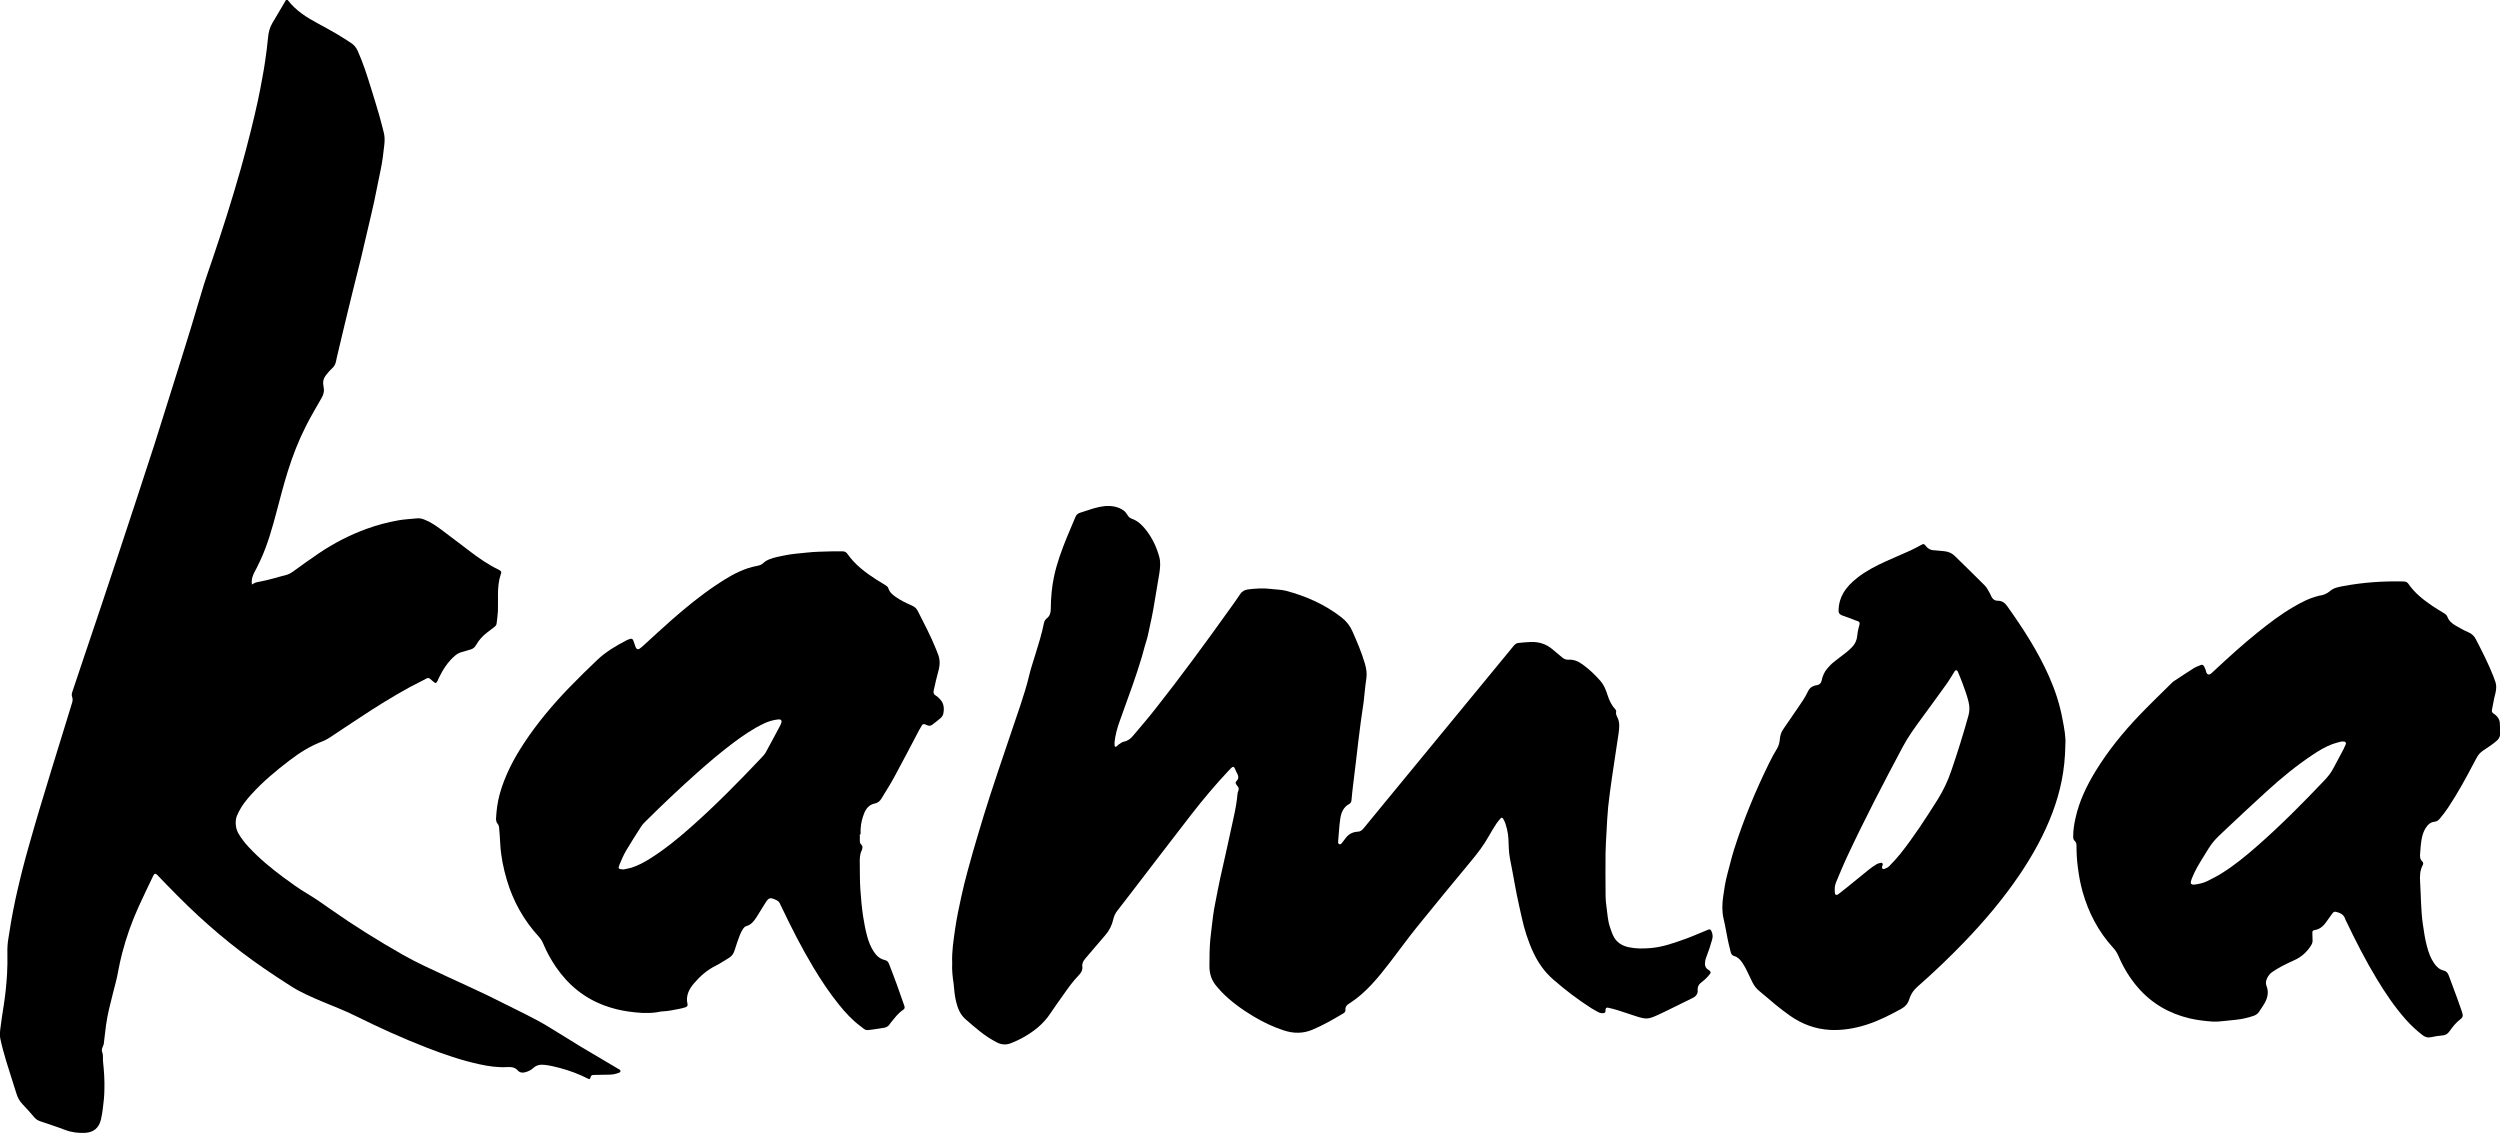 <?xml version="1.0" encoding="utf-8"?>
<!-- Generator: Adobe Illustrator 27.7.0, SVG Export Plug-In . SVG Version: 6.00 Build 0)  -->
<svg version="1.1" id="Ebene_2" xmlns="http://www.w3.org/2000/svg" xmlns:xlink="http://www.w3.org/1999/xlink" x="0px" y="0px"
	 viewBox="0 0 4468.6 2025.2" style="enable-background:new 0 0 4468.6 2025.2;" xml:space="preserve">
<g>
	<path d="M450.3,1044.8c6.9-4.2,7-3.8,15.4-5.4c8.8-1.6,17.5-4.1,26.1-6.3c5.8-1.5,11.5-3.5,17.3-4.7c5.4-1.2,10-3.4,14.4-6.6
		c15.4-11,30.7-22.3,46.5-32.9c26.9-18.1,55.5-32.9,86-43.9c18.2-6.6,36.8-11.5,55.8-14.9c11.1-2,22.5-2.4,33.7-3.6
		c4.4-0.5,8.5,0.5,12.7,2.1c11.3,4.3,21.2,11.2,30.8,18.3c17.7,13.1,35,26.6,52.6,39.8c15.4,11.6,31.3,22.7,48.8,31.1
		c1.2,0.6,2.3,1.3,3.5,2c2,1.2,2.4,3,1.8,5.1c-0.2,0.6-0.4,1.3-0.7,1.9c-3.8,11.2-4.7,22.8-4.9,34.5c-0.2,10.3,0.3,20.7-0.1,31
		c-0.3,7.3-1.5,14.5-2.3,21.8c-0.3,2.9-1.8,4.9-4.1,6.6c-4.3,3.2-8.5,6.4-12.7,9.7c-8,6.1-14.8,13.5-19.8,22.3
		c-2.3,4-5.1,6.8-9.6,8.1c-5.4,1.5-10.8,3.4-16.2,4.8c-4.3,1.1-8,3.1-11.4,5.9c-13.4,11.1-22.3,25.5-29.8,40.8
		c-0.6,1.2-0.9,2.5-1.5,3.7c-2.9,5.8-4,6.1-8.6,1.9c-9.4-8.6-8-6.7-18-1.8c-31.7,15.6-61.9,33.8-91.7,52.8
		c-24.7,15.8-48.9,32.3-73.4,48.4c-4.4,2.9-9.1,5.7-14,7.6c-21.7,8.2-41.1,20.2-59.4,34.3c-24.4,18.6-47.9,38.2-68.6,61.1
		c-8.5,9.4-16.4,19.3-22.1,30.7c-2.4,4.8-4.7,9.5-5.3,15c-0.9,8.9,0.7,17.2,5.3,24.9c5,8.3,10.9,15.9,17.5,23
		c19.1,20.6,40.7,38.4,63.2,55c13.4,9.9,26.9,19.7,41.2,28.2c14.6,8.7,28.5,18.4,42.3,28.2c41.7,29.3,84.9,56.2,129.2,81.4
		c24.3,13.8,49.8,25.3,75.1,37.1c35,16.3,70.3,31.9,104.6,49.5c28.1,14.4,57,27.3,83.9,44.1c18.1,11.3,36.2,22.5,54.4,33.5
		c21.7,13,43.5,25.8,65.3,38.7c1.4,0.8,3,1.6,4.3,2.5c1.8,1.2,1.7,4.1-0.3,4.9c-5.9,2.5-12,3.9-18.4,3.9c-9.3,0-18.7,0.3-28,0.5
		c-2.4,0.1-4.4,0.5-5.3,3.4c-1.5,4.8-1.7,4.8-5.5,2.9c-15.8-8-32.3-14.1-49.4-18.7c-9.3-2.5-18.7-4.7-28.3-5.7
		c-7.4-0.8-13.8,0.6-19.4,5.7c-3.7,3.5-8.1,5.6-13,7.2c-5.6,1.8-10.9,1.5-14.8-2.9c-5.1-5.6-11.2-6.4-18.1-6
		c-17.4,1.1-34.4-1.4-51.4-5.2c-31.9-7-62.7-17.7-93.1-29.5c-43.8-16.9-86.4-36.4-128.4-57.2c-18.7-9.3-38.4-16.7-57.7-24.8
		c-19.3-8.2-38.6-16.4-56.4-27.7c-16.3-10.4-32.4-21-48.3-31.9c-55.7-38.2-106.9-81.7-154.4-129.6c-11.3-11.3-22.4-22.8-33.5-34.3
		c-0.9-1-1.8-2-2.7-2.9c-3.5-3.4-5.4-3.2-7.5,1.2c-8.9,18.6-17.9,37.2-26.4,55.9c-12.1,26.7-21.9,54.3-29.2,82.7
		c-2.7,10.6-5.2,21.3-7.1,32.1c-2.2,13.2-6,25.9-9.2,38.8c-4.8,19-9.8,38-12.5,57.5c-1.1,8.2-2,16.5-3,24.8
		c-0.3,2.6-0.6,5.3-0.9,7.9c-0.6,5.3-5.4,9.5-2.8,16c2,5,0.8,11.2,1.4,16.8c1.8,16.6,2.9,33.2,2.4,49.9c-0.2,5.7-0.3,11.3-0.9,16.9
		c-1.3,12.2-2.5,24.5-5.3,36.5c-3.4,14.6-12.8,22.8-28,23.7c-12.4,0.7-24.4-0.8-36.2-5.3c-14.6-5.6-29.5-10.3-44.3-15.4
		c-4.2-1.4-7.6-3.5-10.6-7.1c-6.6-7.9-13.6-15.5-20.7-23c-5.1-5.4-8.8-11.4-11-18.7c-5.9-19.4-12.5-38.6-18.3-58
		c-4-13.4-7.8-26.9-10.7-40.5c-1.3-6-0.7-12.6,0.1-18.9c1.7-14.2,4-28.3,6.2-42.5c2.8-18.1,4.6-36.3,5.7-54.6
		c0.7-12.3,0.9-24.6,0.6-36.9c-0.2-9.4,0.3-18.6,2-27.8c1.7-9.5,2.9-19.1,4.6-28.6c2.6-14.1,5.1-28.1,8.2-42.1
		c3.8-17.2,7.9-34.3,12.2-51.4c3.5-13.9,7.3-27.6,11.2-41.4c6.1-21.4,12.2-42.8,18.6-64.2c7.2-24.2,14.6-48.4,22-72.6
		c9.3-30.5,18.8-61,28.2-91.5c2.8-9.2,5.6-18.5,8.5-27.7c1.2-3.6,1.6-7.3,0.3-10.8c-1.3-3.4-0.7-6.3,0.4-9.6
		c7.4-21.7,14.6-43.5,21.9-65.3c9.7-29,19.6-58,29.3-87c10.6-31.5,21.1-63.1,31.5-94.7c10.8-32.5,21.5-65,32.2-97.6
		c10.9-33.2,21.8-66.3,32.5-99.6c10.7-33.6,21.2-67.2,31.7-100.9c10.7-34.3,21.6-68.5,32.1-102.9c8.2-26.7,15.8-53.6,24.1-80.3
		c4.5-14.6,9.9-29,14.7-43.5c8.7-26.2,17.6-52.3,25.8-78.7c8.8-27.9,17.2-55.9,25.2-84.1c6.5-22.7,12.3-45.6,18.1-68.5
		c4.5-17.7,8.6-35.6,12.5-53.4c3-13.6,5.5-27.4,8-41.2c1.9-10.1,3.7-20.3,5.1-30.5c1.9-13.5,3.8-27,5-40.6c0.8-9.5,3-18.3,7.9-26.5
		c5.6-9.4,11.2-18.9,16.8-28.4c2.4-4,4.6-8.1,7-12c0.8-1.2,2.1-1.5,3.4-0.5c0.3,0.2,0.5,0.4,0.7,0.7c14,18.1,32.7,30.1,52.5,40.7
		c11.7,6.3,23.4,12.7,34.9,19.4c8.6,5,16.9,10.7,25.3,16c5.5,3.5,9.2,8.3,11.9,14.3c9.4,21,16.4,42.8,23.2,64.8
		c5,16.2,10.1,32.4,14.8,48.7c3.1,10.5,5.6,21.2,8.4,31.8c1.9,7.2,1.9,14.5,1.1,21.8c-1.7,15.6-3.5,31.1-6.8,46.4
		c-4,18.5-7.4,37.2-11.4,55.7c-3.7,17.2-7.9,34.4-11.9,51.5c-3.8,16.5-7.6,33.1-11.6,49.5c-4.7,19.4-9.7,38.7-14.5,58.1
		c-4,16.1-7.9,32.3-11.8,48.4c-2.7,11-5.3,22-7.9,33c-3.1,12.9-6.1,25.9-9.2,38.8c-0.5,1.9-0.9,3.9-1.2,5.9c-1,5.4-3.5,9.8-7.7,13.5
		c-3.9,3.5-7.3,7.7-10.6,11.9c-4.1,5.2-5.7,11.2-4.4,17.9c0.3,1.3,0.4,2.6,0.6,3.9c1.4,6.9-0.5,12.9-4,19
		c-9.5,16.4-19.1,32.8-27.7,49.7c-13.1,25.8-23.6,52.8-32.3,80.5c-7.4,23.5-13.5,47.3-19.8,71.1c-8,30.2-16.3,60.4-29.6,88.9
		c-3.7,7.8-7.4,15.7-11.6,23.2C450.7,1031.6,449.1,1037.5,450.3,1044.8z"/>
	<path d="M1702,1721.7c-0.9-21.6,2.5-41.6,5.3-61.7c2.8-19.5,6.9-38.6,11.1-57.8c3.3-15.3,7.1-30.4,11.2-45.5
		c5.9-21.8,12.1-43.6,18.6-65.2c7-23.6,14.2-47.1,21.8-70.5c9.1-28.2,18.7-56.2,28.1-84.2c8.5-25.2,17.1-50.4,25.6-75.6
		c6.1-18.3,11.9-36.7,16.3-55.5c2.8-12,7-23.6,10.5-35.4c5.7-18.8,11.8-37.4,15.5-56.7c0.7-3.5,2.5-6.2,5.1-8.3
		c5.4-4.3,7.1-9.9,7.1-16.7c0.1-10,0.5-20,1.5-29.9c0.9-9.3,2.3-18.5,4.2-27.6c5.1-24.5,13.8-47.9,23.2-71
		c4.9-12,10.2-23.8,15.1-35.9c1.8-4.5,4.7-6.7,9.3-8c8.6-2.4,17-5.8,25.6-8.1c11.6-3.2,23.3-5.1,35.4-2.5c6,1.3,11.5,3.6,16.3,7.2
		c2.6,1.9,4.6,4.8,6.3,7.5c2,3.3,4.5,5.7,8.1,7c10.5,3.6,18.1,11.1,24.8,19.5c11.5,14.6,19.4,31.1,24.2,48.9
		c2.5,9.4,1.5,19.3,0.1,28.8c-2.6,17.1-6,34.1-8.6,51.2c-2.8,18.4-6.8,36.6-10.8,54.8c-1.2,5.5-2.4,11.1-4.2,16.4
		c-3.1,9.2-5.1,18.6-7.9,27.8c-5,16.6-10.4,33-16.1,49.3c-7.8,22.3-16.1,44.4-23.9,66.7c-4.1,11.6-7.3,23.5-8.6,35.8
		c-0.2,2.3,0,4.6,0.2,6.9c0.1,1.3,2.1,1.9,3.2,1c1.5-1.3,2.8-2.9,4.5-4c2.8-1.8,5.6-4.2,8.6-4.7c7.2-1.2,12.1-5.4,16.5-10.5
		c13.1-15.5,26.4-30.9,39-46.9c46.7-59.1,91.1-119.8,134.9-181.1c6-8.4,12.1-16.8,17.8-25.4c3.4-5.2,8.2-7.5,14.1-8.3
		c13.6-1.6,27.1-2.6,40.8-0.8c8.9,1.2,18,1,26.7,3.3c36.1,9.5,69.6,24.4,99.2,47.4c8.9,6.9,15.5,15.3,20,25.7
		c8.1,18.6,16.2,37.2,21.9,56.8c2.6,9,4.1,17.9,2.6,27.5c-2.2,13.8-3.1,27.8-4.8,41.6c-1.5,11.6-3.4,23-5,34.6
		c-1.6,11.5-3,23.1-4.4,34.7c-1.3,10.6-2.4,21.2-3.7,31.7c-1.9,16.2-4,32.4-5.9,48.6c-1,8.6-2,17.2-2.7,25.8
		c-0.3,2.9-1.3,5.2-3.8,6.5c-10.6,5.6-14.6,15.5-16.2,26.2c-2,13.8-2.7,27.8-3.9,41.8c-0.1,0.7-0.1,1.4,0.2,2c0.4,0.8,1,1.8,1.8,2.1
		c0.8,0.3,2,0.1,2.8-0.3c0.8-0.4,1.5-1.3,2.1-2.1c2.1-2.6,4.2-5.2,6.1-7.9c4.9-7,11.5-10.9,19.9-11.9c0.7-0.1,1.3-0.2,2-0.2
		c4.8,0,7.9-2.7,10.8-6.2c9.2-11.4,18.6-22.7,27.9-34c35.6-43.2,71.1-86.4,106.7-129.7c43.6-53,87.2-106,130.8-159
		c1.7-2.1,3.3-4.3,5.3-6c1.4-1.2,3.4-2.2,5.2-2.4c7.6-0.8,15.2-1.5,22.9-1.8c14.9-0.5,28.2,3.9,39.5,13.8
		c5.3,4.6,10.8,8.9,16.1,13.5c3.4,3,7.2,4.7,11.8,4.4c9.4-0.6,17.4,2.9,25,8.4c12,8.6,22.5,18.7,32.2,29.8c6,7,9.4,15.4,12.1,23.9
		c3.1,9.7,7,18.7,14,26.2c1,1.1,2.1,3.1,1.8,4.3c-0.9,3.6,0.3,6.7,1.8,9.6c5.2,9.8,3.8,20.1,2.4,30.3c-1.8,12.9-3.9,25.7-5.8,38.5
		c-2.1,13.8-4.3,27.6-6.2,41.5c-2.3,16.8-4.8,33.6-6.5,50.5c-1.5,15.2-2.2,30.5-3,45.8c-0.7,12.3-1.5,24.6-1.7,36.9
		c-0.2,25.7-0.2,51.3,0.1,77c0.1,6.6,0.7,13.3,1.7,19.9c1.7,11.5,2.1,23.3,5.8,34.4c1.9,5.7,3.7,11.4,6.3,16.7
		c5.5,11.3,15.3,17.6,27.1,20.1c13.1,2.9,26.3,2.7,39.7,1.6c21.9-1.8,42.1-9.3,62.4-16.5c11.9-4.2,23.4-9.5,35.1-14.2
		c1.8-0.8,3.6-1.6,5.5-2.3c2.6-1,4.3-0.1,5.5,2.6c2.2,4.7,2.9,9.6,1.5,14.6c-1.4,5.1-2.9,10.2-4.6,15.3c-2,6-4.4,11.9-6.4,17.8
		c-0.8,2.2-1.4,4.5-1.7,6.8c-0.9,6,0,11.3,5.7,14.7c0.6,0.3,1.2,0.7,1.7,1.1c3.1,2.7,3.3,4,0.4,7.5c-2.1,2.6-4.4,5-6.7,7.3
		c-2.1,2.1-4.4,4-6.8,5.8c-5.1,3.8-8.2,7.9-7.6,15c0.5,5.9-2.8,10.7-8.6,13.5c-20.6,10-41,20.6-61.8,30.2
		c-18.6,8.6-21.9,8.4-41.2,2.2c-10.8-3.5-21.4-7.2-32.2-10.6c-5.4-1.7-10.9-2.9-16.4-4.2c-2.7-0.6-4.2,0.6-4.6,3.7c-0.1,1,0.2,2,0,3
		c-0.3,1.9-1.7,2.8-3.5,3c-3.4,0.4-6.6-0.2-9.6-1.9c-4-2.3-8.2-4.4-12.2-6.9c-24.2-15.4-46.9-32.8-68.5-51.7
		c-15.3-13.4-26.7-29.7-35.2-48c-9.5-20.3-16.1-41.5-20.9-63.4c-2.8-13-5.9-25.9-8.5-39c-2.7-13.4-5-26.8-7.5-40.2
		c-1.6-8.5-3.4-17-4.9-25.5c-1-5.9-1.8-11.8-2-17.8c-0.5-11.6-0.3-23.3-3.3-34.7c-1.7-6.4-3.2-12.9-7-18.6c-1.1-1.7-2.9-2.1-4.1-0.7
		c-2.6,3-5.3,6-7.5,9.3c-4.9,7.6-9.7,15.2-14,23c-8.8,15.8-19.7,30-31.2,43.9c-32.5,39.2-65,78.5-97,118.2
		c-16.3,20.2-31.5,41.3-47.3,61.9c-11,14.3-22.1,28.4-34.4,41.5c-11,11.7-22.8,22.4-36.2,31.3c-1.1,0.7-2.2,1.6-3.3,2.2
		c-4.3,2.5-7.2,5.9-6.7,11.3c0.2,3-1.5,5-4,6.4c-17.7,10.6-35.6,20.8-54.6,28.9c-17.1,7.3-34.2,7.1-51.6,1.4
		c-19.1-6.2-37-14.8-54.2-25.1c-20.6-12.4-40.1-26.3-56.9-43.6c-3-3.1-5.7-6.5-8.6-9.7c-9.3-10.5-13.3-22.8-13.2-36.7
		c0.1-16,0.1-31.9,1.6-47.9c1.3-13.9,3.4-27.8,4.9-41.6c0.9-7.9,2.5-15.8,4-23.6c2.8-14.4,5.5-28.7,8.6-43.1
		c3.9-18.2,8.2-36.3,12.2-54.5c3.9-17.9,7.7-35.8,11.7-53.6c3.3-14.6,6-29.3,7.3-44.3c0.1-1.3,0.5-2.6,1.1-3.8
		c1.5-3.4,1.3-6.4-1.3-9.2c-0.7-0.7-1.2-1.6-1.8-2.4c-1.6-2.1-2.2-4.4-0.2-6.3c5.6-5.4,3.4-10.6,0.3-16.1c-1.2-2-1.9-4.2-2.8-6.4
		c-1.7-3.7-3.6-4.1-6.8-1.1c-1.7,1.6-3.3,3.3-4.8,5c-23.2,24.8-45.2,50.8-66,77.6c-36.9,47.6-73.5,95.6-110.2,143.4
		c-7.5,9.8-15,19.5-22.6,29.3c-3.5,4.5-5.8,9.5-7.1,15.2c-2.4,10.5-7,20-14.2,28.2c-12.1,13.8-23.7,28-35.7,41.8
		c-3.7,4.3-6.1,8.7-5.4,14.4c0.7,6.1-1.7,10.7-6,15.1c-10.8,11-19.6,23.5-28.4,36.1c-7.5,10.6-15.2,21.1-22.3,31.9
		c-13.3,20.4-31.9,34.6-53.1,45.8c-5.6,2.9-11.4,5.4-17.2,7.8c-8.8,3.7-17.4,3.2-25.9-1.2c-10.7-5.6-20.7-12.1-30.1-19.6
		c-8.9-7-17.4-14.5-25.9-21.9c-9.5-8.3-13.8-19.4-16.7-31.2c-2.6-10.4-3.4-21-4.4-31.6C1702.7,1746.4,1701.3,1733.5,1702,1721.7z"/>
	<path d="M1536.9,1491.3c0,3.7,0,7.3,0,11c0,2.7,0.2,5.3,2.5,7.3c2.7,2.3,2.5,5.3,1.6,8.3c-0.2,0.6-0.3,1.3-0.6,1.9
		c-4,7.7-3.7,16.1-3.6,24.4c0.3,15,0,30,1,45c1.1,16.6,2.6,33.2,5.1,49.6c1.9,12.2,4.2,24.3,7.5,36.1c2.5,9,6,17.6,11.1,25.6
		c4.8,7.5,11,13.5,20,15.5c4.1,0.9,6.2,3.3,7.6,7c4.6,12.1,9.4,24.2,13.8,36.4c4.7,12.8,9,25.7,13.6,38.6c1.1,3,0.5,5.2-2,6.9
		c-9.4,6.2-15.8,15.2-22.7,23.7c-1.5,1.8-2.6,4-4.4,5.4c-1.7,1.4-4,2.5-6.1,2.9c-6.9,1.3-13.8,2.2-20.7,3.2c-14.9,2.1-12.1,2-22.8-6
		c-14.5-10.8-26.7-24.1-38-38.1c-17-21-31.9-43.5-45.8-66.6c-21.1-35.1-39.6-71.6-57.2-108.6c-0.9-1.8-1.9-3.5-2.6-5.4
		c-1.3-3.3-3.7-5.2-6.9-6.7c-10.8-5.1-13.2-4.5-19.4,5.5c-5.3,8.5-10.4,17-15.8,25.4c-4.6,7.1-9.6,13.6-18.4,15.9
		c-2,0.5-4,2.5-5.2,4.3c-2.3,3.6-4.5,7.4-6,11.4c-3.4,9-6.6,18.1-9.4,27.4c-1.8,5.7-4.7,10.3-9.8,13.4c-8,4.8-15.7,10-24,14.2
		c-15.2,7.6-27.7,18.4-38.6,31.2c-9.2,10.7-15.3,22.6-11.8,37.5c0.6,2.6-0.7,4.5-3.3,5.4c-3.8,1.2-7.6,2.4-11.5,3
		c-9.5,1.6-18.9,4.1-28.6,4.4c-4.3,0.1-8.5,1.3-12.8,1.9c-16.7,2.2-33.2,0.8-49.7-1.6c-14.2-2-28-5.4-41.5-10.3
		c-37-13.4-65.8-37.1-87.9-69.4c-8.8-13-16.4-26.6-22.4-41.1c-2.1-4.9-4.8-9.4-8.5-13.4c-26.8-29.2-45.5-63-56.8-101
		c-6.1-20.8-10.5-42-11.7-63.7c-0.5-10-1.2-19.9-2.1-29.9c-0.2-2.2-0.9-4.7-2.3-6.3c-3-3.3-3.4-7.1-3.1-11.2
		c0.8-14.3,2.7-28.5,6.5-42.3c9.2-33.1,24.9-63,43.7-91.5c23.4-35.4,50.6-67.8,80-98.3c16.4-17,33.4-33.6,50.5-49.9
		c15.3-14.6,33.4-25.2,52.1-35c2.1-1.1,4.3-1.9,6.5-2.6c2.6-0.9,4.7-0.2,5.8,2.3c1.6,4,2.9,8.1,4.3,12.2c1.1,3.4,4.1,4.9,6.9,3
		c2.8-1.8,5.2-4.1,7.7-6.3c16.3-14.8,32.3-29.8,48.8-44.3c25.8-22.7,52.3-44.4,80.9-63.5c17.7-11.9,35.9-23,56.3-29.8
		c5.6-1.9,11.5-3.2,17.4-4.4c4-0.8,7.4-2.1,10.5-5.1c3-2.9,7-5.1,11-6.6c8.7-3.5,17.9-5,27-6.9c13.1-2.8,26.4-3.5,39.6-5
		c14.9-1.7,29.9-1.7,44.9-2.2c6.3-0.2,12.7,0,19,0c3.6,0,6.3,1.3,8.4,4.3c13.6,19.5,32.2,33.5,51.9,46.2c5.3,3.4,10.8,6.6,16.2,9.9
		c2.3,1.4,4.4,2.9,5.3,5.7c2.2,7.1,7.6,11.5,13.4,15.6c8.8,6.1,18.4,10.8,28.2,15c4.9,2.1,8.3,4.9,10.8,9.6
		c11.6,22.9,23.6,45.5,33.1,69.3c0.9,2.2,1.5,4.4,2.5,6.5c4.7,10.5,4.5,21.1,1.3,32.1c-3.2,11.2-5.5,22.6-8.2,34
		c-1.1,4.4-0.1,7.6,4.2,10c2.5,1.4,4.6,3.7,6.7,5.8c7.3,7.4,8.1,16.5,6.2,26c-0.5,2.7-2.3,5.7-4.4,7.6c-4.9,4.5-10.3,8.4-15.5,12.4
		c-2.6,2-5.5,2.2-8.5,1c-1.5-0.6-3-1.4-4.6-1.9c-2.1-0.7-4-0.1-5.2,1.8c-1.8,2.8-3.5,5.7-5,8.6c-14.9,28.2-29.6,56.6-44.9,84.7
		c-7,12.9-15,25.2-22.5,37.7c-2.9,4.8-6.5,7.8-12.4,9c-9.3,1.8-14.9,8.6-18.3,16.9c-3.7,9-5.9,18.4-6.5,28.1c-0.2,3.3,0,6.6,0,10
		C1537.2,1491.3,1537,1491.3,1536.9,1491.3z M1114.3,1554.1c4.8-1.1,9.8-1.7,14.5-3.2c12.1-3.9,23.2-9.9,33.9-16.7
		c26.3-16.6,50.2-36.2,73.4-56.8c43.4-38.5,84-79.8,123.9-121.9c3.2-3.4,6.6-6.8,8.8-10.8c8.7-15.7,17.1-31.6,25.5-47.4
		c1.1-2,1.9-4.2,2.6-6.5c0.7-2.5-1-4.8-3.5-4.9c-1.3-0.1-2.7,0-4,0.2c-8.3,1.1-16.2,3.5-23.8,7.1c-19.7,9.3-37.5,21.6-54.8,34.5
		c-22.4,16.8-43.7,34.9-64.6,53.5c-31.4,27.9-61.8,56.8-91.6,86.3c-3.1,3-6.2,6.2-8.5,9.8c-9.2,14.3-18.4,28.6-27,43.2
		c-4.5,7.7-8.1,16-11.5,24.3C1104.3,1552.7,1105.1,1553.5,1114.3,1554.1z"/>
	<path d="M3954.4,1826c-13.6-1-27.2-2.6-40.5-5.7c-36.7-8.7-67.9-26.7-92.7-55.4c-14.5-16.8-25.8-35.6-34.5-55.9
		c-2.4-5.6-5.5-10.6-9.6-15c-26.4-28.8-43.9-62.5-54.5-99.8c-4.1-14.4-6.7-29.1-8.6-44c-1.7-12.9-2.4-25.9-2.4-38.8
		c0-3.2-0.6-5.9-3-8.1c-2.5-2.2-2.9-5.1-2.9-8.2c0-11.1,1.7-21.9,4.1-32.6c6.7-30.6,20.1-58.4,36.4-84.9
		c22.1-35.9,48.5-68.5,77.6-98.9c18.6-19.5,38.2-38.2,57.3-57.2c1.4-1.4,2.9-2.8,4.5-3.9c11.7-7.7,23.3-15.5,35.1-22.9
		c3.9-2.5,8.4-4.1,12.7-5.9c3-1.2,4.8-0.4,6.5,2.6c0.9,1.7,1.7,3.6,2.4,5.5c0.6,1.6,0.8,3.2,1.3,4.8c1.4,3.9,4.6,5.1,7.8,2.8
		c1.9-1.3,3.5-3,5.2-4.6c25.9-24.1,51.9-47.9,79.5-70c20-16.1,40.4-31.6,62.6-44.6c14.1-8.3,28.5-15.9,44.5-19.9
		c0.6-0.2,1.3-0.5,1.9-0.6c7.7-0.7,14.1-3.5,20.3-8.8c6.6-5.6,15.7-7,24.2-8.6c34.8-6.5,70-8.8,105.4-8.1c3.8,0.1,7.1,0.3,9.6,3.9
		c11.3,16.6,26.7,28.7,43,39.8c6.6,4.5,13.5,8.5,20.3,12.7c2.9,1.8,5.6,3.6,6.8,7c2.5,7,7.9,11.5,13.9,15.1
		c7.7,4.6,15.6,9,23.8,12.5c6.2,2.7,10.2,6.7,13.2,12.6c11.1,21.6,22.2,43.2,31.1,65.8c1,2.5,1.7,5.1,2.7,7.5
		c3.2,7.7,3,15.3,0.9,23.4c-2.6,9.6-4.1,19.5-6.1,29.3c-0.5,2.5,0.1,4.6,2.3,6.1c1.1,0.8,2.2,1.5,3.2,2.3c5,3.8,8.2,8.8,8.6,15.2
		c0.4,6.6,0.6,13.3,0.5,19.9c-0.1,4.9-2.8,9-6.4,12c-4.6,3.9-9.4,7.5-14.4,10.8c-17,11.1-17,11.1-26.2,28.7
		c-14.3,27.4-29.2,54.6-46.4,80.4c-4.4,6.6-9.4,12.9-14.5,19.1c-2.3,2.8-5.2,5-9.2,5.4c-7.7,0.7-12.5,5.7-16.3,11.8
		c-3.9,6.3-5.9,13.5-7.1,20.7c-1.4,8.2-1.8,16.5-2.5,24.8c-0.4,5-0.3,10,4,13.8c1.9,1.7,1.9,4.4,0.7,6.5c-5.2,9.5-5.3,19.8-4.7,30.1
		c1.6,24.9,1.3,49.9,4.8,74.7c1.9,13.5,3.9,27,7.4,40.2c2.8,10.6,6.4,21,12.7,30.2c4.3,6.2,9.5,11.4,17,13.1
		c5.4,1.3,7.7,4.7,9.4,9.2c4.9,13.1,9.8,26.2,14.6,39.3c2.9,7.8,5.6,15.7,8.3,23.5c0.7,1.9,1.2,3.8,1.7,5.7c1,4-0.2,6.7-3.7,9.3
		c-7.8,5.8-13.9,13.4-19.4,21.3c-3.3,4.7-7,7.4-13,7.8c-6.9,0.5-13.9,1.8-20.7,3.2c-5.7,1.2-10.2-0.3-14.8-3.8
		c-10.9-8.4-20.8-17.6-29.9-27.9c-20-22.5-36.7-47.4-52.2-73.1c-19.8-32.8-37.2-66.9-53.7-101.4c-0.9-1.8-2-3.5-2.5-5.4
		c-2.5-8.2-9.3-10.8-16.5-12.6c-2.1-0.5-4,0.2-5.4,1.8c-1.1,1.2-2,2.6-3,4c-3.3,4.6-6.5,9.2-9.9,13.8c-4.9,6.6-10.9,11.6-19.4,13
		c-3.8,0.6-4.4,1.7-4.4,5.3c0,4.3,0.2,8.7,0.4,13c0.2,3.5-0.9,6.3-2.8,9.3c-7.5,11.9-17.4,20.8-30.3,26.5
		c-7.3,3.3-14.5,6.7-21.6,10.4c-5.9,3.1-11.5,6.6-17.1,10.3c-4.2,2.8-7.3,6.7-9.5,11.4c-2.1,4.4-2.9,8.9-1.1,13.5
		c4.5,11.2,2.1,21.6-3.6,31.5c-3,5.2-6.5,10-9.8,15.1c-2.3,3.5-5.7,5.7-9.5,7c-10.4,3.6-21.1,6-32,7.1c-8.9,0.9-17.9,2-26.8,2.7
		C3964.4,1826.3,3959.4,1826,3954.4,1826z M3921.1,1581.3c8.1-0.9,16.9-2.6,25-6.7c8.6-4.3,17.2-8.7,25.3-13.8
		c22.9-14.3,43.7-31.5,64-49.3c41.8-36.7,80.9-76.2,119.2-116.5c6.5-6.8,12.2-14,16.5-22.4c5.8-11.2,11.9-22.3,17.8-33.4
		c1.5-2.9,2.8-6,4.1-9.1c0.8-2-0.5-4.3-2.6-4.5c-2-0.2-4.1-0.5-5.9,0c-5.2,1.3-10.3,2.6-15.3,4.4c-12.9,4.7-24.5,11.9-35.8,19.4
		c-28.9,19.2-55.6,41.2-81.2,64.5c-24.4,22.1-48.4,44.7-72.4,67.2c-24.7,23.2-24.7,23.2-42,51.5c-7.3,11.9-14.6,23.8-19.7,36.9
		c-0.8,2.1-1.7,4.4-2.1,6.6C3915.2,1579.3,3917.1,1581.3,3921.1,1581.3z"/>
	<path d="M3691.7,1331.1c-0.6,45.6-8.9,83.7-22.8,120.8c-15,40.1-35.7,77.2-59.7,112.6c-28.9,42.5-62,81.7-97.6,118.7
		c-27,28.1-55.2,55-84.5,80.7c-6.2,5.5-10.7,11.7-13.5,19.4c-0.5,1.3-0.9,2.5-1.3,3.8c-2.4,7.3-7.1,12.4-13.9,16.1
		c-20.1,11.1-40.5,21.5-62.5,28.5c-21.1,6.7-42.6,10.3-64.8,9.2c-26.3-1.4-50-10.3-71.5-25.3c-9-6.3-17.7-13.1-26.2-20
		c-9.6-7.8-18.7-16.1-28.3-23.8c-5.6-4.5-9.8-9.9-12.9-16.3c-3.5-7.2-6.8-14.5-10.4-21.6c-2.2-4.4-4.7-8.9-7.5-13
		c-3.6-5.2-7.7-10.1-14.3-11.9c-3.7-1-5.5-3.5-6.4-6.9c-1.7-7.1-3.6-14.2-5.1-21.3c-2.6-12.7-4.6-25.5-7.6-38.1
		c-3.2-13.3-2.7-26.4-0.9-39.7c1.9-13.8,4-27.6,7.7-41.2c4-14.4,7.3-29,11.8-43.3c16.9-53.3,38.3-104.9,63-155.1
		c4.2-8.7,8.9-17.2,13.9-25.4c3.5-5.7,4.5-11.9,5.1-18.1c0.6-6.2,2.6-11.6,6-16.6c8.7-12.6,17.2-25.3,26-37.9
		c6.7-9.6,13.3-19.2,18.2-29.8c2.6-5.7,6.9-8.7,12.6-10.3c1.3-0.3,2.6-0.4,3.9-0.7c4.3-1,6.8-3.5,7.8-8c1.7-7.9,4.6-15.3,10-21.5
		c3.5-4,7.1-8,11.2-11.3c7.2-5.9,14.8-11.3,22.1-17.1c3.9-3.1,7.7-6.4,11.1-10c5.5-5.7,8.6-12.5,9.3-20.5c0.5-5.3,1.4-10.6,2.9-15.6
		c3.1-10.1,0.7-9.2-6.6-11.9c-7.1-2.7-14.2-5.6-21.5-8c-8.2-2.7-8.5-6-8.1-12.8c0.6-9.7,3.3-19,8.2-27.5c6.4-11.2,15.4-20,25.4-27.8
		c15.6-12.2,33-21.2,50.9-29.3c14.8-6.7,29.9-13,44.7-19.7c6.6-3,13-6.7,19.4-10.1c2.8-1.5,3.9-1.3,6.1,0.9c1.1,1.2,2,2.7,3.2,3.8
		c3.2,3,6.8,5.1,11.5,5.3c6.3,0.3,12.6,1.2,18.9,1.7c7.6,0.6,14.1,3.4,19.6,8.8c17.8,17.5,35.8,34.9,53.4,52.6
		c3.7,3.7,5.9,8.7,8.7,13.3c1.2,2,2,4.2,3,6.3c2.4,4.9,5.9,7.6,11.7,7.6c6.7,0,12,3.3,16,8.8c28.5,39.9,55.1,80.9,75.1,125.8
		c11,24.7,19.5,50.3,24.3,76.9C3690,1302.3,3692.8,1319.5,3691.7,1331.1z M3279.5,1591.2c0.1,2.3,0,4.7,0.6,6.9c0.2,0.7,2,1.6,3,1.5
		c1.2-0.1,2.4-1,3.5-1.8c5.3-4.1,10.5-8.2,15.7-12.4c12.7-10.3,25.2-20.7,38-30.9c4.4-3.5,9.1-6.8,13.9-9.7c2.4-1.5,5.5-2,8.4-2.7
		c1.4-0.3,3.1,1.9,2.8,3.4c-0.2,0.9-0.8,1.8-1.1,2.7c-1.1,3.8,0.8,6.1,4.4,4.8c3-1.1,6.2-2.7,8.4-5c6.7-6.9,13.4-14,19.4-21.5
		c24.5-30.8,45.8-63.8,66.8-97.1c10.3-16.4,18.5-33.8,24.7-52.2c11.1-32.4,21.3-65.1,30.5-98.1c2.3-8.4,2.2-16.2,0.2-24.5
		c-2.8-11.4-6.7-22.3-10.8-33.2c-2.7-7.2-5.6-14.2-8.6-21.3c-1.1-2.7-3.8-2.8-5.4-0.4c-4.3,6.8-8.1,13.8-12.7,20.3
		c-15.5,21.7-31.2,43.2-47,64.7c-11.8,16.1-23.5,32.2-33,50c-34.7,65.2-68.9,130.7-100.1,197.7c-6.8,14.5-12.7,29.3-19,44
		C3280.1,1581.2,3279.2,1586.1,3279.5,1591.2z"/>
</g>
</svg>
